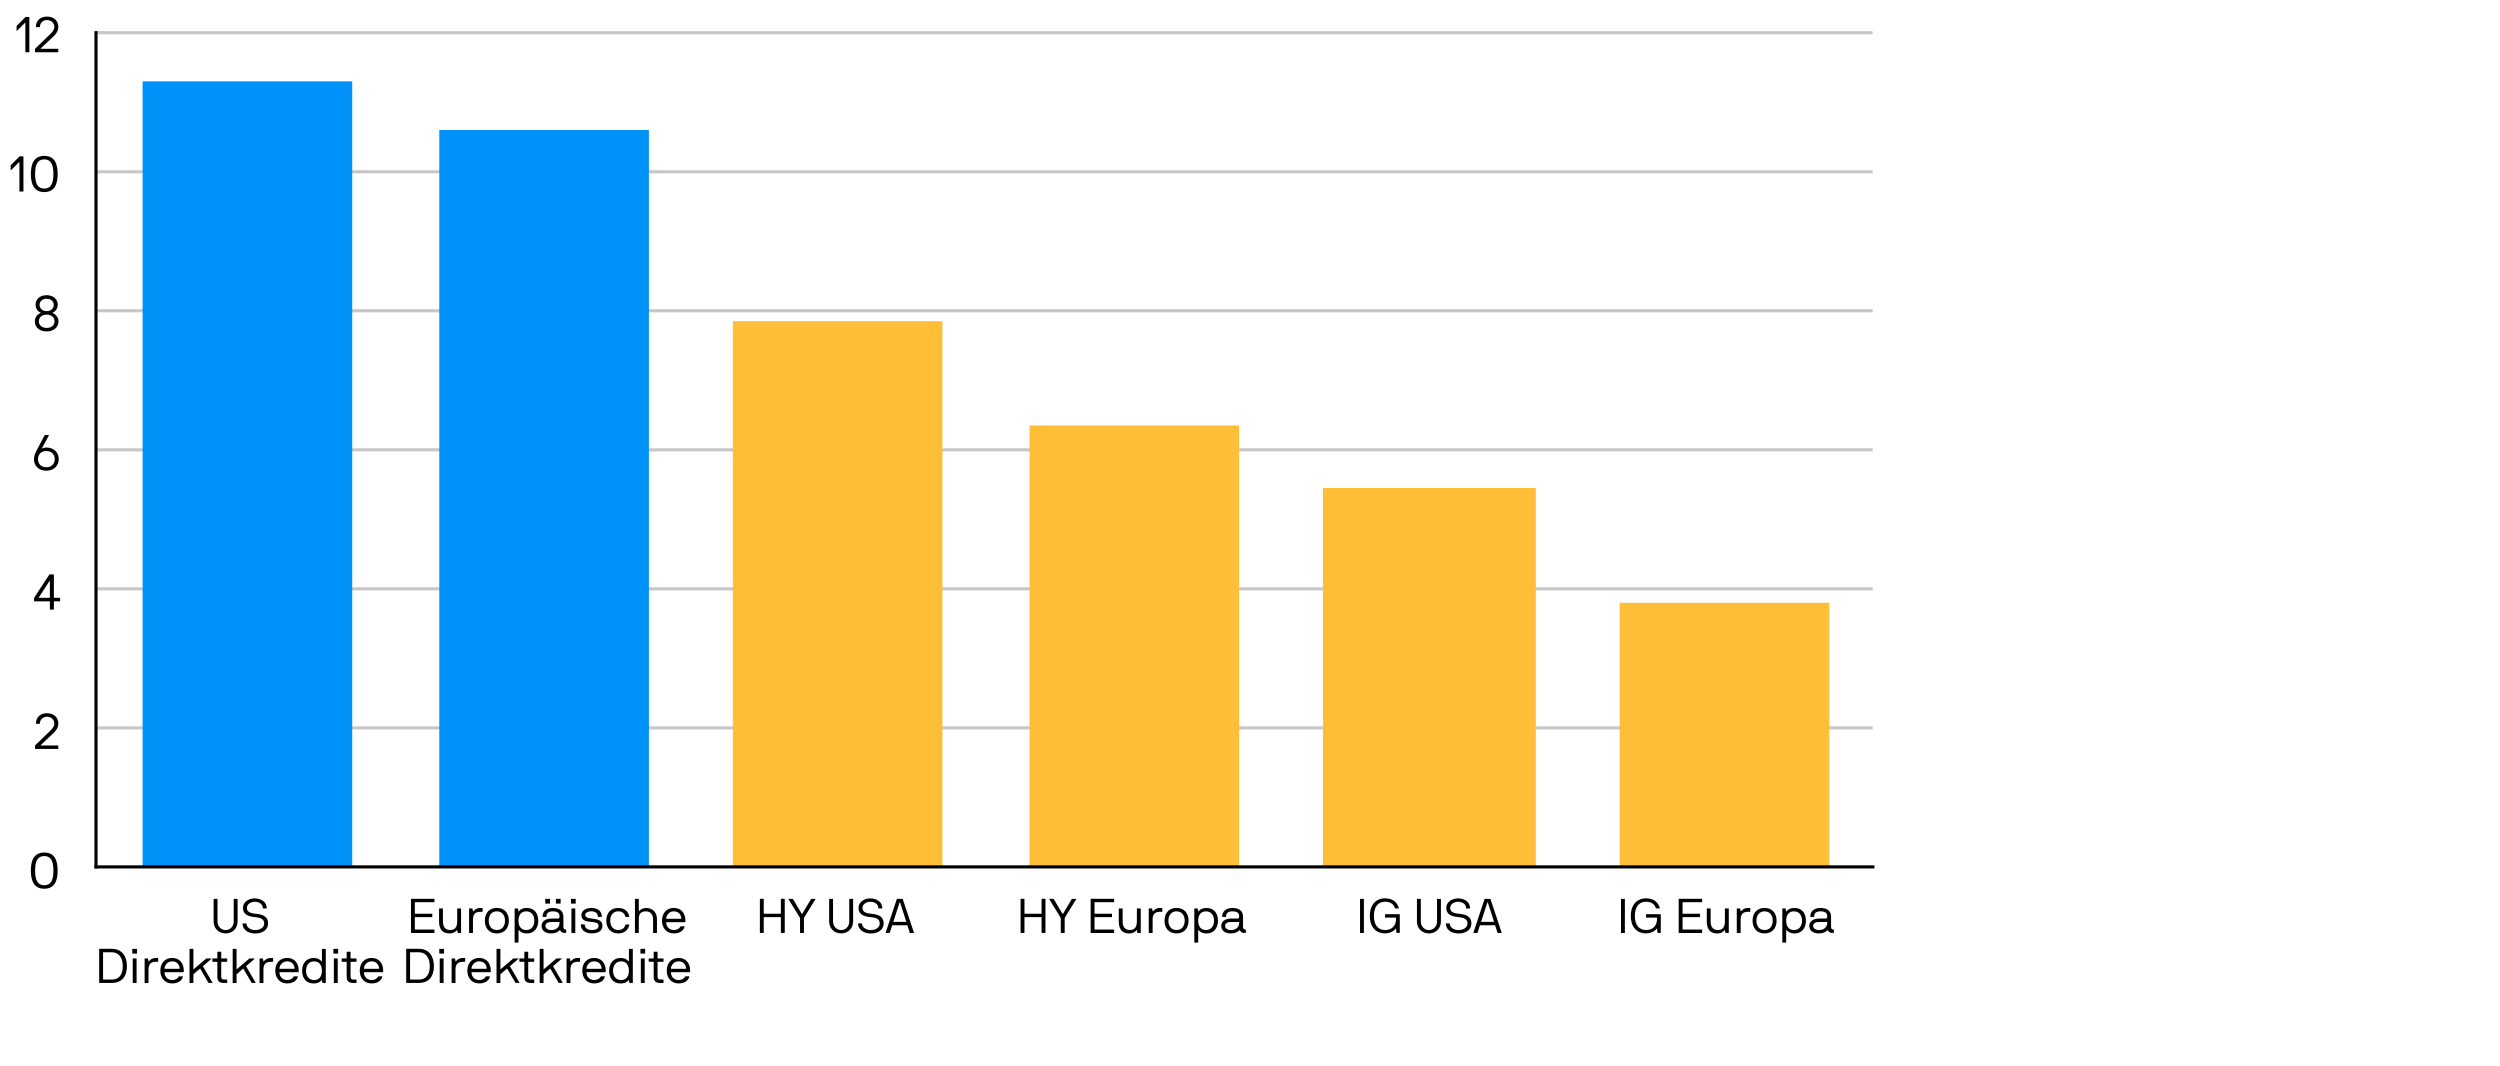 <?xml version="1.0" encoding="UTF-8"?>
<svg id="Layer_1" data-name="Layer 1" xmlns="http://www.w3.org/2000/svg" viewBox="0 0 800 341">
  <line x1="30.66" y1="10.46" x2="599.25" y2="10.46" style="fill: none; stroke: #c5c7c9; stroke-linejoin: round;"/>
  <line x1="30.64" y1="54.96" x2="599.25" y2="54.96" style="fill: none; stroke: #c5c7c9; stroke-linejoin: round;"/>
  <line x1="30.72" y1="99.45" x2="599.25" y2="99.45" style="fill: none; stroke: #c5c7c9; stroke-linejoin: round;"/>
  <line x1="30.66" y1="143.94" x2="599.25" y2="143.94" style="fill: none; stroke: #c5c7c9; stroke-linejoin: round;"/>
  <line x1="30.68" y1="188.43" x2="599.25" y2="188.43" style="fill: none; stroke: #c5c7c9; stroke-linejoin: round;"/>
  <line x1="30.62" y1="232.92" x2="599.25" y2="232.92" style="fill: none; stroke: #c5c7c9; stroke-linejoin: round;"/>
  <line x1="30.72" y1="277.91" x2="30.72" y2="9.96" style="fill: none; stroke: #000; stroke-linejoin: round;"/>
  <path d="M14.18,284.4c-3.25,0-4.31-2.48-4.31-5.81s1.06-5.78,4.31-5.78,4.27,2.45,4.27,5.78-1.04,5.81-4.27,5.81Zm0-10.47c-2.16,0-2.95,1.65-2.95,4.66s.78,4.69,2.95,4.69,2.91-1.71,2.91-4.69-.78-4.66-2.91-4.66Z"/>
  <path d="M15.04,228.23c2.29,0,3.63,1.44,3.63,3.3,0,1.55-1.07,2.62-1.78,3.27l-3.83,3.6s-.05,.14,.05,.14h5.46s.08,.03,.08,.08v.96s-.03,.08-.08,.08h-7.28s-.08-.03-.08-.08v-.99c0-.06,.05-.1,.08-.13l4.66-4.5c.42-.38,1.44-1.38,1.44-2.4,0-.94-.69-2.21-2.35-2.21-1.25,0-2.26,.88-2.27,2.19,0,.05-.03,.08-.08,.08h-1.12s-.08-.03-.08-.08c0-2.16,1.6-3.31,3.55-3.31Z"/>
  <path d="M10.91,191.5c0-.18,.1-.37,.27-.62l4.59-6.99c.05-.08,.1-.08,.16-.08h1.23s.08,.03,.08,.08v7.33s.03,.08,.08,.08h1.84s.08,.03,.08,.08v.96s-.03,.08-.08,.08h-1.84s-.08,.03-.08,.08v2.5s-.03,.08-.08,.08h-1.12s-.08-.03-.08-.08v-2.5s-.03-.08-.08-.08h-4.9s-.08-.03-.08-.08v-.83Zm1.5-.3s-.02,.1,.05,.1h3.42s.08-.03,.08-.08v-5.23c0-.1-.1-.11-.16-.02l-3.39,5.23Z"/>
  <path d="M13.46,143.42c-.03,.06,.05,.11,.11,.08,.08-.05,.64-.29,1.31-.29,2.27,0,3.92,1.52,3.92,3.71,0,2.03-1.47,3.71-3.99,3.71s-3.95-1.68-3.95-3.71c0-.56,.18-1.47,.74-2.55l2.67-5.09c.03-.06,.1-.08,.14-.08h1.17c.08,0,.1,.06,.08,.1l-2.21,4.11Zm1.36,.9c-1.76,0-2.66,1.2-2.66,2.61s.9,2.59,2.66,2.59,2.69-1.17,2.69-2.59-.91-2.61-2.69-2.61Z"/>
  <path d="M11.14,102.84c0-1.71,1.33-2.51,1.87-2.69,.05-.02,.05-.08,0-.1-.19-.06-1.63-.72-1.63-2.53s1.44-3.06,3.55-3.06,3.55,1.28,3.55,3.06-1.46,2.47-1.63,2.53c-.05,.02-.05,.08,0,.1,.53,.22,1.87,1.09,1.87,2.69,0,1.87-1.52,3.22-3.79,3.22s-3.79-1.34-3.79-3.22Zm6.31,0c0-1.38-1.1-2.16-2.51-2.16s-2.51,.8-2.51,2.16c0,1.23,1.01,2.1,2.51,2.1s2.51-.86,2.51-2.1Zm-2.51-3.28c1.33,0,2.27-.83,2.27-2.03,0-1.07-.9-1.94-2.27-1.94s-2.27,.86-2.27,1.94c0,1.2,.94,2.03,2.27,2.03Z"/>
  <g>
    <path d="M6.21,51.96s-.05-.08-.08-.08c-.02,0-.03,0-.05,.02l-2.54,2.54s-.05,.03-.06,.03c-.03,0-.06-.03-.06-.08v-1.38c0-.1,.02-.14,.08-.21l2.69-2.69s.06-.08,.11-.08h1.12s.08,.03,.08,.08v11.11s-.03,.08-.08,.08h-1.12s-.08-.03-.08-.08v-9.27Z"/>
    <path d="M14.18,61.47c-3.25,0-4.31-2.48-4.31-5.81s1.06-5.78,4.31-5.78,4.27,2.45,4.27,5.78-1.04,5.81-4.27,5.81Zm0-10.47c-2.16,0-2.95,1.65-2.95,4.66s.78,4.69,2.95,4.69,2.91-1.71,2.91-4.69-.78-4.66-2.91-4.66Z"/>
  </g>
  <g>
    <path d="M8.1,7.38s-.05-.08-.08-.08c-.02,0-.03,0-.05,.02l-2.54,2.54s-.05,.03-.06,.03c-.03,0-.06-.03-.06-.08v-1.38c0-.1,.02-.14,.08-.21l2.69-2.69s.06-.08,.11-.08h1.12s.08,.03,.08,.08v11.11s-.03,.08-.08,.08h-1.12s-.08-.03-.08-.08V7.38Z"/>
    <path d="M15.04,5.3c2.29,0,3.63,1.44,3.63,3.3,0,1.55-1.07,2.62-1.78,3.27l-3.83,3.6s-.05,.14,.05,.14h5.46s.08,.03,.08,.08v.96s-.03,.08-.08,.08h-7.28s-.08-.03-.08-.08v-.99c0-.06,.05-.1,.08-.13l4.66-4.5c.42-.38,1.44-1.38,1.44-2.4,0-.94-.69-2.21-2.35-2.21-1.25,0-2.26,.88-2.27,2.19,0,.05-.03,.08-.08,.08h-1.12s-.08-.03-.08-.08c0-2.16,1.6-3.31,3.55-3.31Z"/>
  </g>
  <g>
    <path d="M249.96,298.54s-.08-.03-.08-.08v-4.9s-.03-.08-.08-.08h-5.32s-.08,.03-.08,.08v4.9s-.03,.08-.08,.08h-1.08s-.08-.03-.08-.08v-10.76s.03-.08,.08-.08h1.08s.08,.03,.08,.08v4.62s.03,.08,.08,.08h5.32s.08-.03,.08-.08v-4.62s.03-.08,.08-.08h1.08s.08,.03,.08,.08v10.76s-.03,.08-.08,.08h-1.08Z"/>
    <path d="M253.64,287.63s.09,.02,.12,.08l2.82,4.73s.09,.05,.12,0l2.82-4.73s.08-.08,.12-.08h1.27c.06,0,.08,.05,.05,.09l-3.64,5.92c-.05,.08-.06,.12-.06,.19v4.64s-.03,.08-.08,.08h-1.09s-.08-.03-.08-.08v-4.64c0-.06-.02-.11-.06-.19l-3.64-5.92s0-.09,.05-.09h1.27Z"/>
    <path d="M272.92,287.63s.08,.03,.08,.08v7.18c0,2.26-1.69,3.81-3.83,3.81s-3.84-1.55-3.84-3.81v-7.18s.03-.08,.08-.08h1.08s.08,.03,.08,.08v7.18c0,1.57,1.16,2.73,2.6,2.73s2.59-1.16,2.59-2.73v-7.18s.03-.08,.08-.08h1.08Z"/>
    <path d="M278.68,297.61c1.47,0,2.84-.77,2.84-2.09,0-1.52-1.35-1.91-2.84-2.03-1.95-.17-3.95-.68-3.95-2.96,0-1.94,1.89-3.05,3.77-3.05s3.84,1.02,3.84,3.15c0,.05-.03,.08-.08,.08h-1.1s-.08-.03-.08-.08c0-1.29-1.13-2.06-2.59-2.06-1.33,0-2.51,.81-2.51,1.97,0,.95,.59,1.64,2.7,1.85,1.83,.17,4.09,.53,4.09,3.15,0,1.91-1.71,3.18-4.09,3.18-2.62,0-4.09-1.47-4.09-3.15,0-.05,.03-.08,.08-.08h1.1s.08,.03,.08,.08c0,1.02,1.09,2.06,2.84,2.06Z"/>
    <path d="M285.59,296.08s-.09,.03-.11,.08l-.74,2.31s-.06,.08-.11,.08h-1.15c-.06,0-.09-.03-.08-.08l3.58-10.76s.05-.08,.09-.08h1.72s.08,.03,.09,.08l3.58,10.76s-.02,.08-.08,.08h-1.15s-.09-.03-.11-.08l-.74-2.31s-.06-.08-.11-.08h-4.7Zm2.42-7.3c-.03-.08-.11-.08-.14,0l-1.98,6.14c-.02,.06,.02,.08,.05,.08h4.01s.06-.02,.05-.08l-1.98-6.14Z"/>
  </g>
  <g>
    <path d="M333.39,298.54s-.08-.03-.08-.08v-4.9s-.03-.08-.08-.08h-5.32s-.08,.03-.08,.08v4.9s-.03,.08-.08,.08h-1.08s-.08-.03-.08-.08v-10.76s.03-.08,.08-.08h1.08s.08,.03,.08,.08v4.62s.03,.08,.08,.08h5.32s.08-.03,.08-.08v-4.62s.03-.08,.08-.08h1.08s.08,.03,.08,.08v10.76s-.03,.08-.08,.08h-1.08Z"/>
    <path d="M337.08,287.63s.09,.02,.12,.08l2.82,4.73s.09,.05,.12,0l2.82-4.73s.08-.08,.12-.08h1.27c.06,0,.08,.05,.05,.09l-3.64,5.92c-.05,.08-.06,.12-.06,.19v4.64s-.03,.08-.08,.08h-1.09s-.08-.03-.08-.08v-4.64c0-.06-.02-.11-.06-.19l-3.64-5.92s0-.09,.05-.09h1.27Z"/>
    <path d="M349.09,298.54s-.08-.03-.08-.08v-10.76s.03-.08,.08-.08h7.35s.08,.03,.08,.08v.93s-.03,.08-.08,.08h-6.11s-.08,.03-.08,.08v3.53s.03,.08,.08,.08h5.43s.08,.03,.08,.08v.93s-.03,.08-.08,.08h-5.43s-.08,.03-.08,.08v3.81s.03,.08,.08,.08h6.11s.08,.03,.08,.08v.93s-.03,.08-.08,.08h-7.35Z"/>
    <path d="M359.24,294.93c0,1.4,.59,2.68,2.28,2.68s2.28-1.09,2.28-2.77v-4.06s.03-.08,.08-.08h1.08s.08,.03,.08,.08v7.69s-.03,.08-.08,.08h-.91s-.08-.02-.09-.08l-.15-.77c-.02-.09-.09-.11-.14-.03-.11,.2-.85,1.04-2.33,1.04-2.39,0-3.33-1.58-3.33-3.77v-4.15s.03-.08,.08-.08h1.08s.08,.03,.08,.08v4.15Z"/>
    <path d="M367.59,290.78s.03-.08,.08-.08h.92c.06,0,.08,.02,.09,.08l.16,.78c.02,.08,.09,.11,.16,.03,.28-.36,.95-1.04,2.15-1.04h.7s.08,.03,.08,.08v1.07s-.03,.08-.08,.08h-.65c-1.67,0-2.36,.82-2.36,2.51v4.19s-.03,.08-.08,.08h-1.08s-.08-.03-.08-.08v-7.69Z"/>
    <path d="M376.49,298.7c-2.43,0-3.84-1.66-3.84-4.08s1.41-4.09,3.84-4.09,3.85,1.67,3.85,4.09-1.43,4.08-3.85,4.08Zm0-7.07c-1.64,0-2.6,1.21-2.6,2.99s.96,2.99,2.6,2.99,2.61-1.21,2.61-2.99-.96-2.99-2.61-2.99Z"/>
    <path d="M382.17,290.78s.03-.08,.08-.08h.92c.06,0,.08,.02,.09,.08l.16,.78c.02,.09,.11,.09,.16,.03,.08-.11,.67-1.04,2.51-1.04,2.37,0,3.66,1.66,3.66,4.08s-1.38,4.08-3.66,4.08c-1.53,0-2.26-.73-2.51-1.05-.05-.06-.16-.03-.16,.05v3.84s-.03,.08-.08,.08h-1.08s-.08-.03-.08-.08v-10.76Zm3.72,.85c-1.64,0-2.48,1.22-2.48,2.99s.84,2.99,2.48,2.99,2.6-1.22,2.6-2.99-.96-2.99-2.6-2.99Z"/>
    <path d="M394.39,290.55c2.12,0,3.38,.95,3.38,2.82v3.16c0,.68,.22,.93,.79,.93h.03s.08,.03,.08,.08v.93s-.03,.08-.08,.08h-.06c-1.08,0-1.52-.26-1.8-.88-.02-.05-.09-.06-.12-.02-.05,.08-.79,1.02-2.74,1.05-1.97,0-3.07-.99-3.07-2.4s1.15-2.36,3.25-2.36h1.77c.46,0,.71-.05,.71-.59,0-.71-.09-1.72-2.14-1.72-1.47,0-2.05,.62-2.05,1.71,0,.05-.03,.08-.08,.08h-1.08s-.08-.03-.08-.08c0-1.88,1.43-2.79,3.29-2.79Zm2.14,4.56s-.03-.08-.08-.08h-2.33c-1.72,0-2.09,.65-2.09,1.27s.59,1.32,1.83,1.32c1.94,0,2.67-1.22,2.67-2.25v-.26Z"/>
  </g>
  <g>
    <path d="M436.37,287.63s.08,.03,.08,.08v10.76s-.03,.08-.08,.08h-1.08s-.08-.03-.08-.08v-10.76s.03-.08,.08-.08h1.08Z"/>
    <path d="M446.72,293.72s-.03-.08-.08-.08h-3.35s-.08-.03-.08-.08v-.93s.03-.08,.08-.08h4.56s.08,.03,.08,.08v5.84s-.03,.06-.08,.06h-.85c-.06,0-.11-.02-.12-.11l-.15-1.18c-.02-.09-.09-.09-.14-.03-.57,.76-1.89,1.47-3.36,1.47-3.22,0-4.9-2.33-4.9-5.61s1.8-5.61,4.9-5.61c2.7,0,4,1.54,4.4,3.15,.02,.06-.01,.08-.06,.08h-1.1c-.06,0-.09-.02-.11-.08-.4-1.47-1.75-2.06-3.13-2.06-2.33,0-3.58,1.71-3.58,4.53s1.24,4.53,3.58,4.53,3.5-1.58,3.5-3.44v-.45Z"/>
    <path d="M461.01,287.63s.08,.03,.08,.08v7.18c0,2.26-1.69,3.81-3.83,3.81s-3.84-1.55-3.84-3.81v-7.18s.03-.08,.08-.08h1.08s.08,.03,.08,.08v7.18c0,1.57,1.16,2.73,2.6,2.73s2.59-1.16,2.59-2.73v-7.18s.03-.08,.08-.08h1.08Z"/>
    <path d="M466.76,297.61c1.47,0,2.84-.77,2.84-2.09,0-1.52-1.35-1.91-2.84-2.03-1.95-.17-3.95-.68-3.95-2.96,0-1.94,1.89-3.05,3.77-3.05s3.84,1.02,3.84,3.15c0,.05-.03,.08-.08,.08h-1.1s-.08-.03-.08-.08c0-1.29-1.13-2.06-2.59-2.06-1.33,0-2.51,.81-2.51,1.97,0,.95,.59,1.64,2.7,1.85,1.83,.17,4.09,.53,4.09,3.15,0,1.91-1.71,3.18-4.09,3.18-2.62,0-4.09-1.47-4.09-3.15,0-.05,.03-.08,.08-.08h1.1s.08,.03,.08,.08c0,1.02,1.08,2.06,2.84,2.06Z"/>
    <path d="M473.67,296.08s-.09,.03-.11,.08l-.74,2.31s-.06,.08-.11,.08h-1.15c-.06,0-.09-.03-.08-.08l3.58-10.76s.05-.08,.09-.08h1.72s.08,.03,.09,.08l3.58,10.76s-.02,.08-.08,.08h-1.15s-.09-.03-.11-.08l-.74-2.31s-.06-.08-.11-.08h-4.7Zm2.42-7.3c-.03-.08-.11-.08-.14,0l-1.98,6.14c-.02,.06,.02,.08,.05,.08h4.01s.06-.02,.05-.08l-1.98-6.14Z"/>
  </g>
  <g>
    <path d="M519.88,287.63s.08,.03,.08,.08v10.76s-.03,.08-.08,.08h-1.08s-.08-.03-.08-.08v-10.76s.03-.08,.08-.08h1.08Z"/>
    <path d="M530.24,293.72s-.03-.08-.08-.08h-3.35s-.08-.03-.08-.08v-.93s.03-.08,.08-.08h4.56s.08,.03,.08,.08v5.84s-.03,.06-.08,.06h-.85c-.06,0-.11-.02-.12-.11l-.16-1.18c-.02-.09-.09-.09-.14-.03-.57,.76-1.89,1.47-3.36,1.47-3.22,0-4.9-2.33-4.9-5.61s1.8-5.61,4.9-5.61c2.7,0,4,1.54,4.4,3.15,.01,.06-.02,.08-.06,.08h-1.1c-.06,0-.09-.02-.11-.08-.4-1.47-1.75-2.06-3.13-2.06-2.33,0-3.58,1.71-3.58,4.53s1.24,4.53,3.58,4.53,3.5-1.58,3.5-3.44v-.45Z"/>
    <path d="M537.26,298.54s-.08-.03-.08-.08v-10.76s.03-.08,.08-.08h7.35s.08,.03,.08,.08v.93s-.03,.08-.08,.08h-6.11s-.08,.03-.08,.08v3.53s.03,.08,.08,.08h5.43s.08,.03,.08,.08v.93s-.03,.08-.08,.08h-5.43s-.08,.03-.08,.08v3.81s.03,.08,.08,.08h6.11s.08,.03,.08,.08v.93s-.03,.08-.08,.08h-7.35Z"/>
    <path d="M547.41,294.93c0,1.4,.59,2.68,2.28,2.68s2.28-1.09,2.28-2.77v-4.06s.03-.08,.08-.08h1.08s.08,.03,.08,.08v7.69s-.03,.08-.08,.08h-.91s-.08-.02-.09-.08l-.16-.77c-.02-.09-.09-.11-.14-.03-.11,.2-.85,1.04-2.33,1.04-2.39,0-3.33-1.58-3.33-3.77v-4.15s.03-.08,.08-.08h1.08s.08,.03,.08,.08v4.15Z"/>
    <path d="M555.76,290.78s.03-.08,.08-.08h.92c.06,0,.08,.02,.09,.08l.16,.78c.02,.08,.09,.11,.15,.03,.28-.36,.95-1.04,2.16-1.04h.7s.08,.03,.08,.08v1.07s-.03,.08-.08,.08h-.65c-1.67,0-2.36,.82-2.36,2.51v4.19s-.03,.08-.08,.08h-1.08s-.08-.03-.08-.08v-7.69Z"/>
    <path d="M564.66,298.7c-2.43,0-3.84-1.66-3.84-4.08s1.41-4.09,3.84-4.09,3.85,1.67,3.85,4.09-1.43,4.08-3.85,4.08Zm0-7.07c-1.64,0-2.6,1.21-2.6,2.99s.96,2.99,2.6,2.99,2.61-1.21,2.61-2.99-.96-2.99-2.61-2.99Z"/>
    <path d="M570.33,290.78s.03-.08,.08-.08h.92c.06,0,.08,.02,.09,.08l.16,.78c.02,.09,.11,.09,.15,.03,.08-.11,.67-1.04,2.51-1.04,2.37,0,3.66,1.66,3.66,4.08s-1.38,4.08-3.66,4.08c-1.53,0-2.26-.73-2.51-1.05-.05-.06-.15-.03-.15,.05v3.84s-.03,.08-.08,.08h-1.08s-.08-.03-.08-.08v-10.76Zm3.72,.85c-1.64,0-2.48,1.22-2.48,2.99s.84,2.99,2.48,2.99,2.6-1.22,2.6-2.99-.96-2.99-2.6-2.99Z"/>
    <path d="M582.56,290.55c2.12,0,3.38,.95,3.38,2.82v3.16c0,.68,.22,.93,.79,.93h.03s.08,.03,.08,.08v.93s-.03,.08-.08,.08h-.06c-1.08,0-1.52-.26-1.8-.88-.02-.05-.09-.06-.12-.02-.05,.08-.79,1.02-2.74,1.05-1.97,0-3.07-.99-3.07-2.4s1.15-2.36,3.26-2.36h1.77c.47,0,.71-.05,.71-.59,0-.71-.09-1.72-2.14-1.72-1.47,0-2.05,.62-2.05,1.71,0,.05-.03,.08-.08,.08h-1.08s-.08-.03-.08-.08c0-1.88,1.43-2.79,3.29-2.79Zm2.14,4.56s-.03-.08-.08-.08h-2.33c-1.72,0-2.09,.65-2.09,1.27s.59,1.32,1.83,1.32c1.94,0,2.67-1.22,2.67-2.25v-.26Z"/>
  </g>
  <g>
    <path d="M75.95,287.63s.08,.03,.08,.08v7.18c0,2.26-1.69,3.81-3.83,3.81s-3.84-1.55-3.84-3.81v-7.18s.03-.08,.08-.08h1.08s.08,.03,.08,.08v7.18c0,1.57,1.16,2.73,2.6,2.73s2.59-1.16,2.59-2.73v-7.18s.03-.08,.08-.08h1.08Z"/>
    <path d="M81.7,297.61c1.47,0,2.84-.77,2.84-2.09,0-1.52-1.35-1.91-2.84-2.03-1.95-.17-3.95-.68-3.95-2.96,0-1.94,1.89-3.05,3.77-3.05s3.84,1.02,3.84,3.15c0,.05-.03,.08-.08,.08h-1.1s-.08-.03-.08-.08c0-1.29-1.13-2.06-2.59-2.06-1.33,0-2.51,.81-2.51,1.97,0,.95,.59,1.64,2.7,1.85,1.83,.17,4.09,.53,4.09,3.15,0,1.91-1.71,3.18-4.09,3.18-2.62,0-4.09-1.47-4.09-3.15,0-.05,.03-.08,.08-.08h1.1s.08,.03,.08,.08c0,1.02,1.08,2.06,2.84,2.06Z"/>
    <path d="M31.82,314.54s-.08-.03-.08-.08v-10.76s.03-.08,.08-.08h3.95c3.24,0,4.84,2.33,4.84,5.57s-1.6,5.35-4.84,5.35h-3.95Zm1.24-9.83s-.08,.03-.08,.08v8.59s.03,.08,.08,.08h2.71c2.22,0,3.52-1.46,3.52-4.26s-1.3-4.48-3.52-4.48h-2.71Z"/>
    <path d="M43.77,303.63s.08,.03,.08,.08v1.36s-.03,.08-.08,.08h-1.36s-.08-.03-.08-.08v-1.36s.03-.08,.08-.08h1.36Zm-.14,3.07s.08,.03,.08,.08v7.69s-.03,.08-.08,.08h-1.08s-.08-.03-.08-.08v-7.69s.03-.08,.08-.08h1.08Z"/>
    <path d="M46.27,306.78s.03-.08,.08-.08h.92c.06,0,.08,.02,.09,.08l.16,.78c.02,.08,.09,.11,.15,.03,.28-.36,.95-1.04,2.16-1.04h.7s.08,.03,.08,.08v1.07s-.03,.08-.08,.08h-.65c-1.67,0-2.36,.82-2.36,2.51v4.19s-.03,.08-.08,.08h-1.08s-.08-.03-.08-.08v-7.69Z"/>
    <path d="M52.73,311.1s-.08,.03-.08,.08c0,1.26,.91,2.43,2.45,2.43,1.13,0,1.8-.54,2.09-1.1,.03-.06,.08-.08,.12-.08h1.16s.09,.02,.08,.08c-.37,1.46-1.77,2.19-3.46,2.19-2.26,0-3.78-1.66-3.78-4.08s1.46-4.08,3.78-4.08,3.72,1.66,3.72,4.08c0,.29-.02,.48-.12,.48h-5.97Zm2.37-3.47c-1.67,0-2.45,1.46-2.45,2.33,0,.05,.03,.06,.08,.06h4.68s.08-.02,.08-.06c0-1.02-.68-2.33-2.39-2.33Z"/>
    <path d="M64.96,309.15s-.02,.06,0,.09l3.04,5.22s0,.08-.05,.08h-1.16s-.08-.02-.11-.06l-2.59-4.46c-.03-.06-.08-.06-.14-.02l-2,1.71s-.06,.06-.06,.14v2.62s-.03,.08-.08,.08h-1.08s-.08-.03-.08-.08v-10.76s.03-.08,.08-.08h1.08s.08,.03,.08,.08v6.39c0,.06,.06,.08,.11,.03l3.92-3.35c.08-.06,.12-.08,.17-.08h1.6s.06,.05,.03,.08l-2.76,2.37Z"/>
    <path d="M68.04,307.77s-.08-.03-.08-.08v-.91s.03-.08,.08-.08h1.43s.08-.03,.08-.08v-1.98s.03-.08,.08-.08h1.08s.08,.03,.08,.08v1.98s.03,.08,.08,.08h1.75s.08,.03,.08,.08v.91s-.03,.08-.08,.08h-1.75s-.08,.03-.08,.08v4.68c0,.71,.34,.93,.93,.93h.9s.08,.03,.08,.08v.93s-.03,.08-.08,.08h-.93c-1.55,0-2.14-.62-2.14-2.02v-4.68s-.03-.08-.08-.08h-1.43Z"/>
    <path d="M78.77,309.15s-.02,.06,0,.09l3.04,5.22s0,.08-.05,.08h-1.16s-.08-.02-.11-.06l-2.59-4.46c-.03-.06-.08-.06-.14-.02l-2,1.71s-.06,.06-.06,.14v2.62s-.03,.08-.08,.08h-1.08s-.08-.03-.08-.08v-10.76s.03-.08,.08-.08h1.08s.08,.03,.08,.08v6.39c0,.06,.06,.08,.11,.03l3.92-3.35c.08-.06,.12-.08,.17-.08h1.6s.06,.05,.03,.08l-2.76,2.37Z"/>
    <path d="M83.05,306.78s.03-.08,.08-.08h.92c.06,0,.08,.02,.09,.08l.16,.78c.02,.08,.09,.11,.16,.03,.28-.36,.95-1.04,2.15-1.04h.7s.08,.03,.08,.08v1.07s-.03,.08-.08,.08h-.65c-1.67,0-2.36,.82-2.36,2.51v4.19s-.03,.08-.08,.08h-1.08s-.08-.03-.08-.08v-7.69Z"/>
    <path d="M89.51,311.1s-.08,.03-.08,.08c0,1.26,.91,2.43,2.45,2.43,1.13,0,1.8-.54,2.09-1.1,.03-.06,.08-.08,.12-.08h1.16s.09,.02,.08,.08c-.37,1.46-1.77,2.19-3.46,2.19-2.26,0-3.78-1.66-3.78-4.08s1.46-4.08,3.78-4.08,3.72,1.66,3.72,4.08c0,.29-.02,.48-.12,.48h-5.97Zm2.37-3.47c-1.67,0-2.45,1.46-2.45,2.33,0,.05,.03,.06,.08,.06h4.68s.08-.02,.08-.06c0-1.02-.68-2.33-2.39-2.33Z"/>
    <path d="M104.25,314.47s-.03,.08-.08,.08h-.91c-.06,0-.08-.02-.09-.08l-.16-.77c-.02-.09-.11-.09-.16-.03-.08,.11-.67,1.04-2.51,1.04-2.37,0-3.66-1.66-3.66-4.08s1.38-4.08,3.66-4.08c1.54,0,2.26,.73,2.51,1.05,.05,.06,.16,.03,.16-.05v-3.84s.03-.08,.08-.08h1.08s.08,.03,.08,.08v10.76Zm-3.72-.85c1.64,0,2.48-1.22,2.48-2.99s-.84-2.99-2.48-2.99-2.6,1.22-2.6,2.99,.96,2.99,2.6,2.99Z"/>
    <path d="M108.13,303.63s.08,.03,.08,.08v1.36s-.03,.08-.08,.08h-1.36s-.08-.03-.08-.08v-1.36s.03-.08,.08-.08h1.36Zm-.14,3.07s.08,.03,.08,.08v7.69s-.03,.08-.08,.08h-1.08s-.08-.03-.08-.08v-7.69s.03-.08,.08-.08h1.08Z"/>
    <path d="M109.43,307.77s-.08-.03-.08-.08v-.91s.03-.08,.08-.08h1.43s.08-.03,.08-.08v-1.98s.03-.08,.08-.08h1.08s.08,.03,.08,.08v1.98s.03,.08,.08,.08h1.75s.08,.03,.08,.08v.91s-.03,.08-.08,.08h-1.75s-.08,.03-.08,.08v4.68c0,.71,.34,.93,.93,.93h.9s.08,.03,.08,.08v.93s-.03,.08-.08,.08h-.93c-1.55,0-2.14-.62-2.14-2.02v-4.68s-.03-.08-.08-.08h-1.43Z"/>
    <path d="M116.54,311.1s-.08,.03-.08,.08c0,1.26,.91,2.43,2.45,2.43,1.13,0,1.8-.54,2.09-1.1,.03-.06,.08-.08,.12-.08h1.16s.09,.02,.08,.08c-.37,1.46-1.77,2.19-3.46,2.19-2.26,0-3.78-1.66-3.78-4.08s1.46-4.08,3.78-4.08,3.72,1.66,3.72,4.08c0,.29-.02,.48-.12,.48h-5.97Zm2.37-3.47c-1.67,0-2.45,1.46-2.45,2.33,0,.05,.03,.06,.08,.06h4.68s.08-.02,.08-.06c0-1.02-.68-2.33-2.39-2.33Z"/>
  </g>
  <g>
    <path d="M131.59,298.54s-.08-.03-.08-.08v-10.76s.03-.08,.08-.08h7.35s.08,.03,.08,.08v.93s-.03,.08-.08,.08h-6.11s-.08,.03-.08,.08v3.53s.03,.08,.08,.08h5.43s.08,.03,.08,.08v.93s-.03,.08-.08,.08h-5.43s-.08,.03-.08,.08v3.81s.03,.08,.08,.08h6.11s.08,.03,.08,.08v.93s-.03,.08-.08,.08h-7.35Z"/>
    <path d="M141.74,294.93c0,1.4,.59,2.68,2.28,2.68s2.28-1.09,2.28-2.77v-4.06s.03-.08,.08-.08h1.08s.08,.03,.08,.08v7.69s-.03,.08-.08,.08h-.91s-.08-.02-.09-.08l-.16-.77c-.02-.09-.09-.11-.14-.03-.11,.2-.85,1.04-2.33,1.04-2.39,0-3.33-1.58-3.33-3.77v-4.15s.03-.08,.08-.08h1.08s.08,.03,.08,.08v4.15Z"/>
    <path d="M150.1,290.78s.03-.08,.08-.08h.92c.06,0,.08,.02,.09,.08l.16,.78c.02,.08,.09,.11,.15,.03,.28-.36,.95-1.04,2.16-1.04h.7s.08,.03,.08,.08v1.07s-.03,.08-.08,.08h-.65c-1.67,0-2.36,.82-2.36,2.51v4.19s-.03,.08-.08,.08h-1.08s-.08-.03-.08-.08v-7.69Z"/>
    <path d="M158.99,298.7c-2.43,0-3.84-1.66-3.84-4.08s1.41-4.09,3.84-4.09,3.85,1.67,3.85,4.09-1.43,4.08-3.85,4.08Zm0-7.07c-1.64,0-2.6,1.21-2.6,2.99s.96,2.99,2.6,2.99,2.61-1.21,2.61-2.99-.96-2.99-2.61-2.99Z"/>
    <path d="M164.67,290.78s.03-.08,.08-.08h.92c.06,0,.08,.02,.09,.08l.16,.78c.02,.09,.11,.09,.15,.03,.08-.11,.67-1.04,2.51-1.04,2.37,0,3.66,1.66,3.66,4.08s-1.38,4.08-3.66,4.08c-1.53,0-2.26-.73-2.51-1.05-.05-.06-.15-.03-.15,.05v3.84s-.03,.08-.08,.08h-1.08s-.08-.03-.08-.08v-10.76Zm3.72,.85c-1.64,0-2.48,1.22-2.48,2.99s.84,2.99,2.48,2.99,2.6-1.22,2.6-2.99-.96-2.99-2.6-2.99Z"/>
    <path d="M176.9,290.55c2.12,0,3.38,.95,3.38,2.82v3.16c0,.68,.22,.93,.79,.93h.03s.08,.03,.08,.08v.93s-.03,.08-.08,.08h-.06c-1.08,0-1.52-.26-1.8-.88-.02-.05-.09-.06-.12-.02-.05,.08-.79,1.02-2.74,1.05-1.97,0-3.07-.99-3.07-2.4s1.15-2.36,3.26-2.36h1.77c.47,0,.71-.05,.71-.59,0-.71-.09-1.72-2.14-1.72-1.47,0-2.05,.62-2.05,1.71,0,.05-.03,.08-.08,.08h-1.08s-.08-.03-.08-.08c0-1.88,1.43-2.79,3.29-2.79Zm-.98-2.91s.08,.03,.08,.08v1.36s-.03,.08-.08,.08h-1.36s-.08-.03-.08-.08v-1.36s.03-.08,.08-.08h1.36Zm3.12,7.47s-.03-.08-.08-.08h-2.33c-1.72,0-2.09,.65-2.09,1.27s.59,1.32,1.83,1.32c1.94,0,2.67-1.22,2.67-2.25v-.26Zm.28-7.47s.08,.03,.08,.08v1.36s-.03,.08-.08,.08h-1.36s-.08-.03-.08-.08v-1.36s.03-.08,.08-.08h1.36Z"/>
    <path d="M184.15,287.63s.08,.03,.08,.08v1.36s-.03,.08-.08,.08h-1.36s-.08-.03-.08-.08v-1.36s.03-.08,.08-.08h1.36Zm-.14,3.07s.08,.03,.08,.08v7.69s-.03,.08-.08,.08h-1.08s-.08-.03-.08-.08v-7.69s.03-.08,.08-.08h1.08Z"/>
    <path d="M189.33,297.61c.71,0,2.22-.12,2.22-1.35,0-2.26-5.5-.02-5.5-3.47,0-1.27,1.33-2.25,3.13-2.25,1.91,0,3.41,.9,3.41,2.79,0,.05-.03,.08-.08,.08h-1.1s-.08-.03-.08-.08c0-1.1-.81-1.71-2.16-1.71-1.19,0-1.89,.54-1.89,1.16,0,2.06,5.5,.12,5.5,3.47,0,1.67-1.35,2.43-3.46,2.43-2.34,0-3.46-1.32-3.46-2.79,0-.05,.03-.08,.08-.08h1.1s.08,.03,.08,.08c0,.68,.48,1.71,2.2,1.71Z"/>
    <path d="M200.21,295.83h1.09s.08,.03,.08,.08c-.2,1.23-1.21,2.79-3.53,2.79s-3.84-1.64-3.84-4.08,1.41-4.08,3.84-4.08,3.35,1.6,3.52,2.79c0,.06-.03,.08-.08,.08h-1.08s-.08-.03-.09-.08c-.29-1.07-1.05-1.71-2.26-1.71-1.64,0-2.59,1.24-2.59,2.99s.95,2.99,2.59,2.99c1.24,0,1.97-.62,2.28-1.71,.02-.05,.05-.08,.09-.08Z"/>
    <path d="M208.98,294.19c0-1.26-.59-2.56-2.28-2.56s-2.28,.84-2.28,2.51v4.33s-.03,.08-.08,.08h-1.08s-.08-.03-.08-.08v-10.76s.03-.08,.08-.08h1.08s.08,.03,.08,.08v3.72c0,.06,.09,.11,.16,.05l.22-.2c.33-.29,.96-.73,1.97-.73,2.36,0,3.46,1.69,3.46,3.64v4.28s-.03,.08-.08,.08h-1.09s-.08-.03-.08-.08v-4.28Z"/>
    <path d="M213.26,295.1s-.08,.03-.08,.08c0,1.26,.91,2.43,2.45,2.43,1.13,0,1.8-.54,2.09-1.1,.03-.06,.08-.08,.12-.08h1.16s.09,.02,.08,.08c-.37,1.46-1.77,2.19-3.46,2.19-2.26,0-3.78-1.66-3.78-4.08s1.46-4.08,3.78-4.08,3.72,1.66,3.72,4.08c0,.29-.02,.48-.12,.48h-5.97Zm2.37-3.47c-1.67,0-2.45,1.46-2.45,2.33,0,.05,.03,.06,.08,.06h4.68s.08-.02,.08-.06c0-1.02-.68-2.33-2.39-2.33Z"/>
    <path d="M130.06,314.54s-.08-.03-.08-.08v-10.76s.03-.08,.08-.08h3.95c3.24,0,4.84,2.33,4.84,5.57s-1.6,5.35-4.84,5.35h-3.95Zm1.24-9.83s-.08,.03-.08,.08v8.59s.03,.08,.08,.08h2.71c2.22,0,3.52-1.46,3.52-4.26s-1.3-4.48-3.52-4.48h-2.71Z"/>
    <path d="M142.01,303.63s.08,.03,.08,.08v1.36s-.03,.08-.08,.08h-1.36s-.08-.03-.08-.08v-1.36s.03-.08,.08-.08h1.36Zm-.14,3.07s.08,.03,.08,.08v7.69s-.03,.08-.08,.08h-1.08s-.08-.03-.08-.08v-7.69s.03-.08,.08-.08h1.08Z"/>
    <path d="M144.51,306.78s.03-.08,.08-.08h.92c.06,0,.08,.02,.09,.08l.16,.78c.02,.08,.09,.11,.15,.03,.28-.36,.95-1.04,2.16-1.04h.7s.08,.03,.08,.08v1.07s-.03,.08-.08,.08h-.65c-1.67,0-2.36,.82-2.36,2.51v4.19s-.03,.08-.08,.08h-1.08s-.08-.03-.08-.08v-7.69Z"/>
    <path d="M150.97,311.1s-.08,.03-.08,.08c0,1.26,.91,2.43,2.45,2.43,1.13,0,1.8-.54,2.09-1.1,.03-.06,.08-.08,.12-.08h1.16s.09,.02,.08,.08c-.37,1.46-1.77,2.19-3.46,2.19-2.26,0-3.78-1.66-3.78-4.08s1.46-4.08,3.78-4.08,3.72,1.66,3.72,4.08c0,.29-.02,.48-.12,.48h-5.97Zm2.37-3.47c-1.67,0-2.45,1.46-2.45,2.33,0,.05,.03,.06,.08,.06h4.68s.08-.02,.08-.06c0-1.02-.68-2.33-2.39-2.33Z"/>
    <path d="M163.2,309.15s-.02,.06,0,.09l3.04,5.22s0,.08-.05,.08h-1.16s-.08-.02-.11-.06l-2.59-4.46c-.03-.06-.08-.06-.14-.02l-2,1.71s-.06,.06-.06,.14v2.62s-.03,.08-.08,.08h-1.08s-.08-.03-.08-.08v-10.76s.03-.08,.08-.08h1.08s.08,.03,.08,.08v6.39c0,.06,.06,.08,.11,.03l3.92-3.35c.08-.06,.12-.08,.17-.08h1.6s.06,.05,.03,.08l-2.76,2.37Z"/>
    <path d="M166.28,307.77s-.08-.03-.08-.08v-.91s.03-.08,.08-.08h1.43s.08-.03,.08-.08v-1.98s.03-.08,.08-.08h1.08s.08,.03,.08,.08v1.98s.03,.08,.08,.08h1.75s.08,.03,.08,.08v.91s-.03,.08-.08,.08h-1.75s-.08,.03-.08,.08v4.68c0,.71,.34,.93,.93,.93h.9s.08,.03,.08,.08v.93s-.03,.08-.08,.08h-.93c-1.55,0-2.14-.62-2.14-2.02v-4.68s-.03-.08-.08-.08h-1.43Z"/>
    <path d="M177.01,309.15s-.02,.06,0,.09l3.04,5.22s0,.08-.05,.08h-1.16s-.08-.02-.11-.06l-2.59-4.46c-.03-.06-.08-.06-.14-.02l-2,1.71s-.06,.06-.06,.14v2.62s-.03,.08-.08,.08h-1.08s-.08-.03-.08-.08v-10.76s.03-.08,.08-.08h1.08s.08,.03,.08,.08v6.39c0,.06,.06,.08,.11,.03l3.92-3.35c.08-.06,.12-.08,.17-.08h1.6s.06,.05,.03,.08l-2.76,2.37Z"/>
    <path d="M181.29,306.78s.03-.08,.08-.08h.92c.06,0,.08,.02,.09,.08l.16,.78c.02,.08,.09,.11,.15,.03,.28-.36,.95-1.04,2.16-1.04h.7s.08,.03,.08,.08v1.07s-.03,.08-.08,.08h-.65c-1.67,0-2.36,.82-2.36,2.51v4.19s-.03,.08-.08,.08h-1.08s-.08-.03-.08-.08v-7.69Z"/>
    <path d="M187.75,311.1s-.08,.03-.08,.08c0,1.26,.91,2.43,2.45,2.43,1.13,0,1.8-.54,2.09-1.1,.03-.06,.08-.08,.12-.08h1.16s.09,.02,.08,.08c-.37,1.46-1.77,2.19-3.46,2.19-2.26,0-3.78-1.66-3.78-4.08s1.46-4.08,3.78-4.08,3.72,1.66,3.72,4.08c0,.29-.02,.48-.12,.48h-5.97Zm2.37-3.47c-1.67,0-2.45,1.46-2.45,2.33,0,.05,.03,.06,.08,.06h4.68s.08-.02,.08-.06c0-1.02-.68-2.33-2.39-2.33Z"/>
    <path d="M202.49,314.47s-.03,.08-.08,.08h-.91c-.06,0-.08-.02-.09-.08l-.15-.77c-.02-.09-.11-.09-.16-.03-.08,.11-.67,1.04-2.51,1.04-2.37,0-3.66-1.66-3.66-4.08s1.38-4.08,3.66-4.08c1.54,0,2.26,.73,2.51,1.05,.05,.06,.16,.03,.16-.05v-3.84s.03-.08,.08-.08h1.08s.08,.03,.08,.08v10.76Zm-3.72-.85c1.64,0,2.48-1.22,2.48-2.99s-.84-2.99-2.48-2.99-2.6,1.22-2.6,2.99,.96,2.99,2.6,2.99Z"/>
    <path d="M206.37,303.63s.08,.03,.08,.08v1.36s-.03,.08-.08,.08h-1.36s-.08-.03-.08-.08v-1.36s.03-.08,.08-.08h1.36Zm-.14,3.07s.08,.03,.08,.08v7.69s-.03,.08-.08,.08h-1.08s-.08-.03-.08-.08v-7.69s.03-.08,.08-.08h1.08Z"/>
    <path d="M207.67,307.77s-.08-.03-.08-.08v-.91s.03-.08,.08-.08h1.43s.08-.03,.08-.08v-1.98s.03-.08,.08-.08h1.08s.08,.03,.08,.08v1.98s.03,.08,.08,.08h1.75s.08,.03,.08,.08v.91s-.03,.08-.08,.08h-1.75s-.08,.03-.08,.08v4.68c0,.71,.34,.93,.93,.93h.9s.08,.03,.08,.08v.93s-.03,.08-.08,.08h-.93c-1.55,0-2.14-.62-2.14-2.02v-4.68s-.03-.08-.08-.08h-1.43Z"/>
    <path d="M214.78,311.1s-.08,.03-.08,.08c0,1.26,.91,2.43,2.45,2.43,1.13,0,1.8-.54,2.09-1.1,.03-.06,.08-.08,.12-.08h1.16s.09,.02,.08,.08c-.37,1.46-1.77,2.19-3.46,2.19-2.26,0-3.78-1.66-3.78-4.08s1.46-4.08,3.78-4.08,3.72,1.66,3.72,4.08c0,.29-.02,.48-.12,.48h-5.97Zm2.37-3.47c-1.67,0-2.45,1.46-2.45,2.33,0,.05,.03,.06,.08,.06h4.68s.08-.02,.08-.06c0-1.02-.68-2.33-2.39-2.33Z"/>
  </g>
  <rect x="45.63" y="26.04" width="67.08" height="251.38" style="fill: #0092f9;"/>
  <rect x="140.57" y="41.61" width="67.08" height="235.8" style="fill: #0092f9;"/>
  <path d="M518.29,192.88h67.08v84.53h-67.08v-84.53Zm-94.94-36.71h68.11v121.24h-68.11v-121.24Zm-93.91-20.02h67.08v141.26h-67.08V136.15Zm-94.94-33.37h67.08v174.63h-67.08V102.78Z" style="fill: #ffbe37;"/>
  <line x1="30.22" y1="277.41" x2="599.82" y2="277.41" style="fill: none; stroke: #000; stroke-linejoin: round;"/>
</svg>